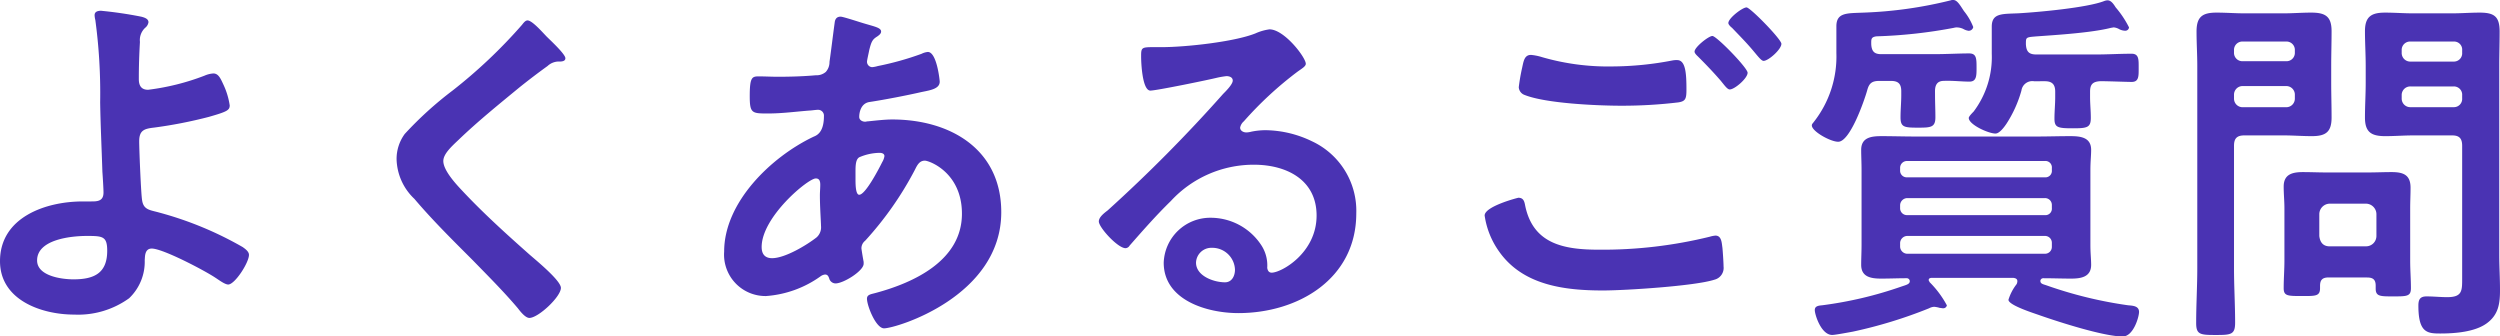 <svg xmlns="http://www.w3.org/2000/svg" width="256.082" height="34.466" viewBox="0 0 256.082 34.466">
  <path id="_03_faq_h2_title" data-name="03_faq_h2_title" d="M-117.61-7.638c1.634,0,2.09.038,2.09,1.52,0,2.318-1.368,2.926-3.458,2.926-1.216,0-3.724-.342-3.724-1.938C-122.7-7.3-119.168-7.638-117.61-7.638Zm1.482-23.066c-.342,0-.684.076-.684.456a2.224,2.224,0,0,0,.076.494,56.223,56.223,0,0,1,.494,8.436c.038,2.356.152,4.712.228,7.106.038.494.114,1.748.114,2.128,0,.95-.722.912-1.368.912h-.76c-3.762,0-8.474,1.6-8.474,6.118,0,3.99,4.256,5.472,7.6,5.472a8.933,8.933,0,0,0,5.624-1.672,5.16,5.16,0,0,0,1.6-3.914c.038-.3-.038-1.178.722-1.178,1.14,0,5.472,2.28,6.536,3,.3.19.95.684,1.292.684C-102.448-2.66-101-4.9-101-5.7c0-.342-.38-.608-.646-.8a35.907,35.907,0,0,0-8.55-3.534c-.95-.266-1.6-.266-1.748-1.254-.114-.608-.3-5.206-.3-6.042,0-1.14.532-1.292,1.52-1.406a45.974,45.974,0,0,0,5.624-1.1c1.862-.532,2.128-.684,2.128-1.178a7.593,7.593,0,0,0-.646-2.128c-.266-.57-.494-1.14-1.026-1.14a2.683,2.683,0,0,0-.912.228,24.278,24.278,0,0,1-5.776,1.444c-.722,0-.95-.456-.95-1.1,0-1.254.038-2.508.114-3.8a1.717,1.717,0,0,1,.532-1.444.9.9,0,0,0,.342-.57c0-.38-.456-.494-.722-.57A41.224,41.224,0,0,0-116.128-30.7Zm45.676,2.7c-.418-.418-1.52-1.71-2.014-1.71-.228,0-.418.266-.57.456a51.832,51.832,0,0,1-7.106,6.726,36.926,36.926,0,0,0-4.9,4.446,4.315,4.315,0,0,0-.836,2.622,5.776,5.776,0,0,0,1.824,4.028c1.862,2.2,3.952,4.256,6,6.308,1.558,1.6,3.154,3.192,4.6,4.9.228.3.76.988,1.178.988.912,0,3.23-2.166,3.23-3.078,0-.76-2.622-2.888-3.268-3.458-2.356-2.09-4.712-4.218-6.878-6.536-.646-.684-1.9-2.052-1.9-3,0-.722.836-1.482,1.558-2.166,1.976-1.9,4.142-3.648,6.27-5.4q1.425-1.14,2.85-2.166a1.7,1.7,0,0,1,1.026-.456c.266,0,.8.038.8-.342C-68.59-26.258-70.11-27.664-70.452-28.006ZM-36.4-16.15c.228,0,.494.076.494.342a1.679,1.679,0,0,1-.228.608c-.3.608-1.71,3.344-2.356,3.344-.342,0-.38-.912-.38-1.52v-.456c0-.836-.038-1.6.38-1.862A5.419,5.419,0,0,1-36.4-16.15Zm-6.536,2.622c.38,0,.456.3.456.646s-.038.722-.038,1.1c0,1.178.114,2.774.114,3.116a1.376,1.376,0,0,1-.456,1.178c-1.026.8-3.23,2.128-4.56,2.128-.722,0-1.064-.418-1.064-1.14C-48.488-9.576-43.738-13.528-42.94-13.528ZM-40.394-30.1c-.418,0-.57.266-.608.608-.19,1.368-.342,2.7-.532,4.028a1.5,1.5,0,0,1-.38,1.026,1.462,1.462,0,0,1-1.026.342c-1.292.114-2.584.152-3.876.152-.684,0-1.33-.038-1.976-.038-.684,0-.912.114-.912,2.014,0,1.786.228,1.786,1.9,1.786,1.406,0,2.812-.19,4.218-.3.152,0,.684-.076.836-.076a.6.6,0,0,1,.646.646c0,1.824-.874,2.014-1.1,2.128-4.294,2.052-9.12,6.688-9.12,11.742a4.242,4.242,0,0,0,4.294,4.56,10.907,10.907,0,0,0,5.624-2.052.935.935,0,0,1,.418-.152c.266,0,.342.19.418.38a.686.686,0,0,0,.646.532c.836,0,2.888-1.292,2.888-2.014v-.19c-.038-.19-.228-1.292-.228-1.406a.992.992,0,0,1,.38-.76A34.222,34.222,0,0,0-32.794-14.4c.228-.456.456-.95,1.026-.95.456,0,3.8,1.216,3.8,5.434,0,4.788-4.9,7.068-8.892,8.132-.418.114-.836.152-.836.57,0,.722.912,3.04,1.748,3.04,1.254,0,12.008-3.268,12.008-11.894,0-6.5-5.282-9.5-11.172-9.5-.76,0-1.71.114-2.47.19-.114,0-.228.038-.3.038-.266,0-.608-.152-.608-.494,0-.418.152-1.368,1.026-1.52,1.52-.228,3.876-.684,5.358-1.026.95-.19,1.862-.342,1.862-1.064,0-.152-.3-3.04-1.216-3.04a1.822,1.822,0,0,0-.646.19,30.149,30.149,0,0,1-4.484,1.254,3.029,3.029,0,0,1-.57.114.552.552,0,0,1-.532-.57c0-.152.19-.95.228-1.178.228-.912.342-1.1.836-1.406.152-.114.38-.266.38-.494,0-.38-.608-.494-1.634-.8C-38.3-29.488-40.128-30.1-40.394-30.1ZM0-4.18c0,.608-.3,1.292-1.026,1.292-1.14,0-2.964-.646-2.964-2.014a1.574,1.574,0,0,1,1.634-1.52A2.322,2.322,0,0,1,0-4.18ZM3.534-28.8a5.184,5.184,0,0,0-1.444.418c-2.2.874-7.182,1.406-9.614,1.406h-.912c-1.14,0-1.178.076-1.178.95,0,.646.114,3.5.95,3.5.608,0,5.966-1.1,6.878-1.33a9.117,9.117,0,0,1,.912-.152c.3,0,.646.114.646.456,0,.38-.684,1.064-.988,1.368A152.27,152.27,0,0,1-13.034-10.26c-.342.266-.912.684-.912,1.14,0,.608,1.938,2.736,2.736,2.736a.515.515,0,0,0,.418-.266c1.368-1.558,2.736-3.116,4.218-4.56a11.536,11.536,0,0,1,8.512-3.724c3.306,0,6.422,1.52,6.422,5.206,0,3.838-3.61,5.852-4.6,5.852-.3,0-.418-.228-.456-.494A3.779,3.779,0,0,0,2.622-6.8,6.2,6.2,0,0,0-2.432-9.5,4.772,4.772,0,0,0-7.3-4.9C-7.3-1.026-2.812.266.342.266c6.118,0,12.084-3.5,12.084-10.222A7.854,7.854,0,0,0,7.9-17.328a11.145,11.145,0,0,0-4.674-1.14,7.22,7.22,0,0,0-1.558.152,2.224,2.224,0,0,1-.494.076c-.342,0-.646-.19-.646-.494a1.136,1.136,0,0,1,.38-.646,36.8,36.8,0,0,1,5.51-5.092c.418-.3.836-.532.836-.8C7.258-25.916,5.054-28.8,3.534-28.8ZM52.4-31.046c-.418,0-1.862,1.1-1.862,1.6,0,.152.228.38.38.494.76.8,1.52,1.558,2.242,2.432.418.494.76.95.988.95.494,0,1.824-1.178,1.824-1.748C55.974-27.778,52.782-31.046,52.4-31.046Zm-3.5,2.926c-.38,0-1.824,1.14-1.824,1.6,0,.19.266.418.38.532.8.8,1.6,1.634,2.318,2.47.456.57.684.874.912.874.494,0,1.824-1.14,1.824-1.71C52.516-24.852,49.324-28.12,48.906-28.12ZM25.574-9.728a8.4,8.4,0,0,0,1.482,3.686c2.432,3.458,6.688,3.99,10.64,3.99,2.28,0,9.424-.456,11.4-1.1a1.244,1.244,0,0,0,.95-1.368c0-.38-.076-1.52-.114-1.9-.076-.494-.076-1.254-.722-1.254a3.029,3.029,0,0,0-.57.114,45.98,45.98,0,0,1-11.362,1.33c-3.572,0-6.764-.57-7.562-4.56-.076-.418-.19-.76-.684-.76C28.994-11.552,25.574-10.678,25.574-9.728Zm4.75-16.454c-.684,0-.76.646-.912,1.33a19.6,19.6,0,0,0-.342,1.976.894.894,0,0,0,.608.8c2.2.874,7.486,1.1,9.956,1.1a48.6,48.6,0,0,0,5.776-.342c.722-.114.836-.342.836-1.292,0-1.634-.076-3.04-.95-3.04a2.167,2.167,0,0,0-.494.038A33.065,33.065,0,0,1,38.684-25a24.329,24.329,0,0,1-7.22-.95A5.51,5.51,0,0,0,30.324-26.182Zm41.382,3.724c0-.646.228-1.064.912-1.064.874-.038,1.786.076,2.622.076.722,0,.722-.608.722-1.406,0-.95,0-1.482-.76-1.482-1.026,0-2.356.076-3.61.076H66.2c-.722,0-.988-.3-1.026-1.026,0-.494-.038-.722.532-.8a50.231,50.231,0,0,0,7.942-.874,1.052,1.052,0,0,1,.342-.038,1.593,1.593,0,0,1,.608.152,1.5,1.5,0,0,0,.532.19.471.471,0,0,0,.494-.38,6.066,6.066,0,0,0-.95-1.634c-.38-.57-.684-1.14-1.1-1.14a.647.647,0,0,0-.266.038,42.88,42.88,0,0,1-8.854,1.254c-1.748.076-2.85-.038-2.85,1.406v2.736A10.841,10.841,0,0,1,59.28-19.3c-.076.114-.19.19-.19.342,0,.608,1.9,1.672,2.7,1.672,1.216,0,2.66-4.18,2.964-5.244.19-.722.456-.988,1.254-.988h1.178c.76,0,1.064.3,1.064,1.064v.38c0,.76-.076,1.52-.076,2.28,0,1.026.38,1.064,1.824,1.064,1.292,0,1.748-.038,1.748-1.064,0-.76-.038-1.52-.038-2.28ZM82.954-7.638a.7.7,0,0,1,.722.722v.38a.7.7,0,0,1-.722.722h-14.1a.747.747,0,0,1-.722-.722v-.38a.747.747,0,0,1,.722-.722Zm0-3.876a.7.7,0,0,1,.722.722v.3a.66.66,0,0,1-.722.722h-14.1a.7.7,0,0,1-.722-.722v-.3a.747.747,0,0,1,.722-.722Zm-14.1-2.128a.678.678,0,0,1-.722-.722v-.228a.7.7,0,0,1,.722-.722h14.1a.66.66,0,0,1,.722.722v.228a.66.66,0,0,1-.722.722ZM80.066-2.7a4.964,4.964,0,0,0-.836,1.6c0,.57,2.7,1.406,3.23,1.6C84.4,1.178,89,2.66,90.934,2.66c1.1,0,1.672-2.014,1.672-2.508,0-.608-.608-.646-1.1-.684a43,43,0,0,1-8.4-2.052c-.342-.114-.608-.152-.608-.456a.294.294,0,0,1,.3-.266c.95,0,1.9.038,2.85.038.988,0,2.052-.152,2.052-1.406,0-.608-.076-1.14-.076-2.09v-7.6c0-.912.076-1.482.076-2.09,0-1.292-1.1-1.406-2.128-1.406-1.178,0-2.318.038-3.458.038H69.692c-1.14,0-2.318-.038-3.458-.038-1.026,0-2.09.114-2.09,1.406,0,.646.038,1.292.038,2.09v7.6c0,.76-.038,1.444-.038,2.09,0,1.254,1.026,1.406,2.052,1.406.874,0,1.71-.038,2.584-.038a.31.31,0,0,1,.342.3c0,.3-.342.38-.8.532a39.964,39.964,0,0,1-8.17,1.938c-.38.038-.76.076-.76.494,0,.456.646,2.546,1.786,2.546.3,0,1.71-.266,2.128-.342A47.254,47.254,0,0,0,71.1-.228,1.237,1.237,0,0,1,71.63-.38a3.029,3.029,0,0,1,.57.114c.114,0,.228.038.342.038a.375.375,0,0,0,.38-.3,10.054,10.054,0,0,0-1.786-2.394c0-.076-.076-.114-.076-.19,0-.152.076-.19.228-.228h8.474c.228.038.38.114.38.342A.716.716,0,0,1,80.066-2.7Zm2.888-20.786c.722,0,1.064.3,1.064,1.064v.57c0,.722-.076,1.482-.076,2.2,0,.912.342.988,1.9.988,1.444,0,1.824-.076,1.824-1.064,0-.722-.076-1.444-.076-2.128v-.57c0-.76.3-1.026,1.064-1.064.722,0,2.774.076,3.192.076.76,0,.722-.608.722-1.444s.038-1.444-.722-1.444c-1.216,0-2.432.076-3.648.076H82.08c-.76,0-1.026-.3-1.064-1.064,0-.532,0-.646.418-.722.608-.114,5.814-.3,8.322-.95.076,0,.19-.038.266-.038a1.446,1.446,0,0,1,.57.19,1.409,1.409,0,0,0,.57.152.383.383,0,0,0,.418-.342,10.132,10.132,0,0,0-1.368-2.052c-.19-.3-.456-.722-.836-.722a1.11,1.11,0,0,0-.342.076c-1.748.684-6.764,1.14-8.778,1.254-1.672.076-2.736-.038-2.736,1.368V-26.3a9.265,9.265,0,0,1-1.862,5.928c-.114.114-.494.494-.494.646,0,.684,2.014,1.6,2.736,1.6.418,0,.912-.684,1.14-1.026a12.315,12.315,0,0,0,1.52-3.382,1.124,1.124,0,0,1,1.292-.95ZM119.51-22.04a.878.878,0,0,1,.912-.912h4.408a.848.848,0,0,1,.874.912v.3a.848.848,0,0,1-.874.912h-4.408a.878.878,0,0,1-.912-.912Zm5.32-5.51a.829.829,0,0,1,.874.912v.228a.848.848,0,0,1-.874.912h-4.408a.878.878,0,0,1-.912-.912v-.228a.858.858,0,0,1,.912-.912Zm-.152,9.614c.722,0,1.026.3,1.026,1.064V-3.344c0,1.292.038,1.976-1.52,1.976-.722,0-1.406-.076-2.128-.076-.684,0-.836.342-.836.95,0,2.774.912,2.85,2.242,2.85,1.482,0,3.572-.152,4.788-1.064,1.178-.874,1.33-2.014,1.33-3.382,0-1.216-.076-2.394-.076-3.61V-25.042c0-1.178.038-2.356.038-3.534,0-1.558-.57-1.938-2.052-1.938-.95,0-1.9.076-2.888.076h-3.876c-.988,0-1.938-.076-2.926-.076-1.406,0-2.052.418-2.052,1.9,0,1.178.076,2.394.076,3.572v1.71c0,1.178-.076,2.356-.076,3.572,0,1.52.684,1.9,2.09,1.9.95,0,1.9-.076,2.888-.076Zm-22.344-4.142a.878.878,0,0,1,.912-.912h4.408a.878.878,0,0,1,.912.912v.342a.878.878,0,0,1-.912.912h-4.408a.878.878,0,0,1-.912-.912Zm5.32-5.472a.858.858,0,0,1,.912.912v.19a.858.858,0,0,1-.912.912h-4.408a.858.858,0,0,1-.912-.912v-.19a.858.858,0,0,1,.912-.912Zm-5.32,10.678c0-.76.3-1.064,1.064-1.064h3.99c.988,0,1.938.076,2.926.076,1.406,0,2.014-.418,2.014-1.9,0-1.216-.038-2.394-.038-3.572v-1.71c0-1.178.038-2.394.038-3.572,0-1.52-.646-1.9-2.09-1.9-.95,0-1.9.076-2.85.076h-3.952c-.95,0-1.938-.076-2.888-.076-1.444,0-2.052.418-2.052,1.938,0,1.178.076,2.356.076,3.534v20.71c0,1.862-.114,3.724-.114,5.624,0,1.178.418,1.216,2.014,1.216,1.558,0,1.976-.038,1.976-1.254,0-1.862-.114-3.724-.114-5.586Zm9.8,10.3c-.646,0-.988-.38-1.064-1.064V-9.88a1.087,1.087,0,0,1,1.064-1.064h3.724a1.087,1.087,0,0,1,1.064,1.064v2.242a1.062,1.062,0,0,1-1.064,1.064Zm3.838,3.192c.608,0,.874.228.874.836v.3c0,.8.456.8,1.786.8,1.406,0,1.824,0,1.824-.836,0-.912-.076-1.862-.076-2.812V-10.45c0-.722.038-1.444.038-2.128,0-1.33-.76-1.6-1.938-1.6-.836,0-1.634.038-2.47.038h-4.18c-.8,0-1.634-.038-2.432-.038-1.1,0-1.976.228-1.976,1.482,0,.76.076,1.482.076,2.242v5.32c0,.95-.076,1.9-.076,2.85,0,.8.418.8,1.862.8,1.368,0,1.862.038,1.862-.8v-.228c0-.608.228-.874.874-.874Z" transform="translate(126.502 31.806)" fill="#4a33b3"/>
</svg>
